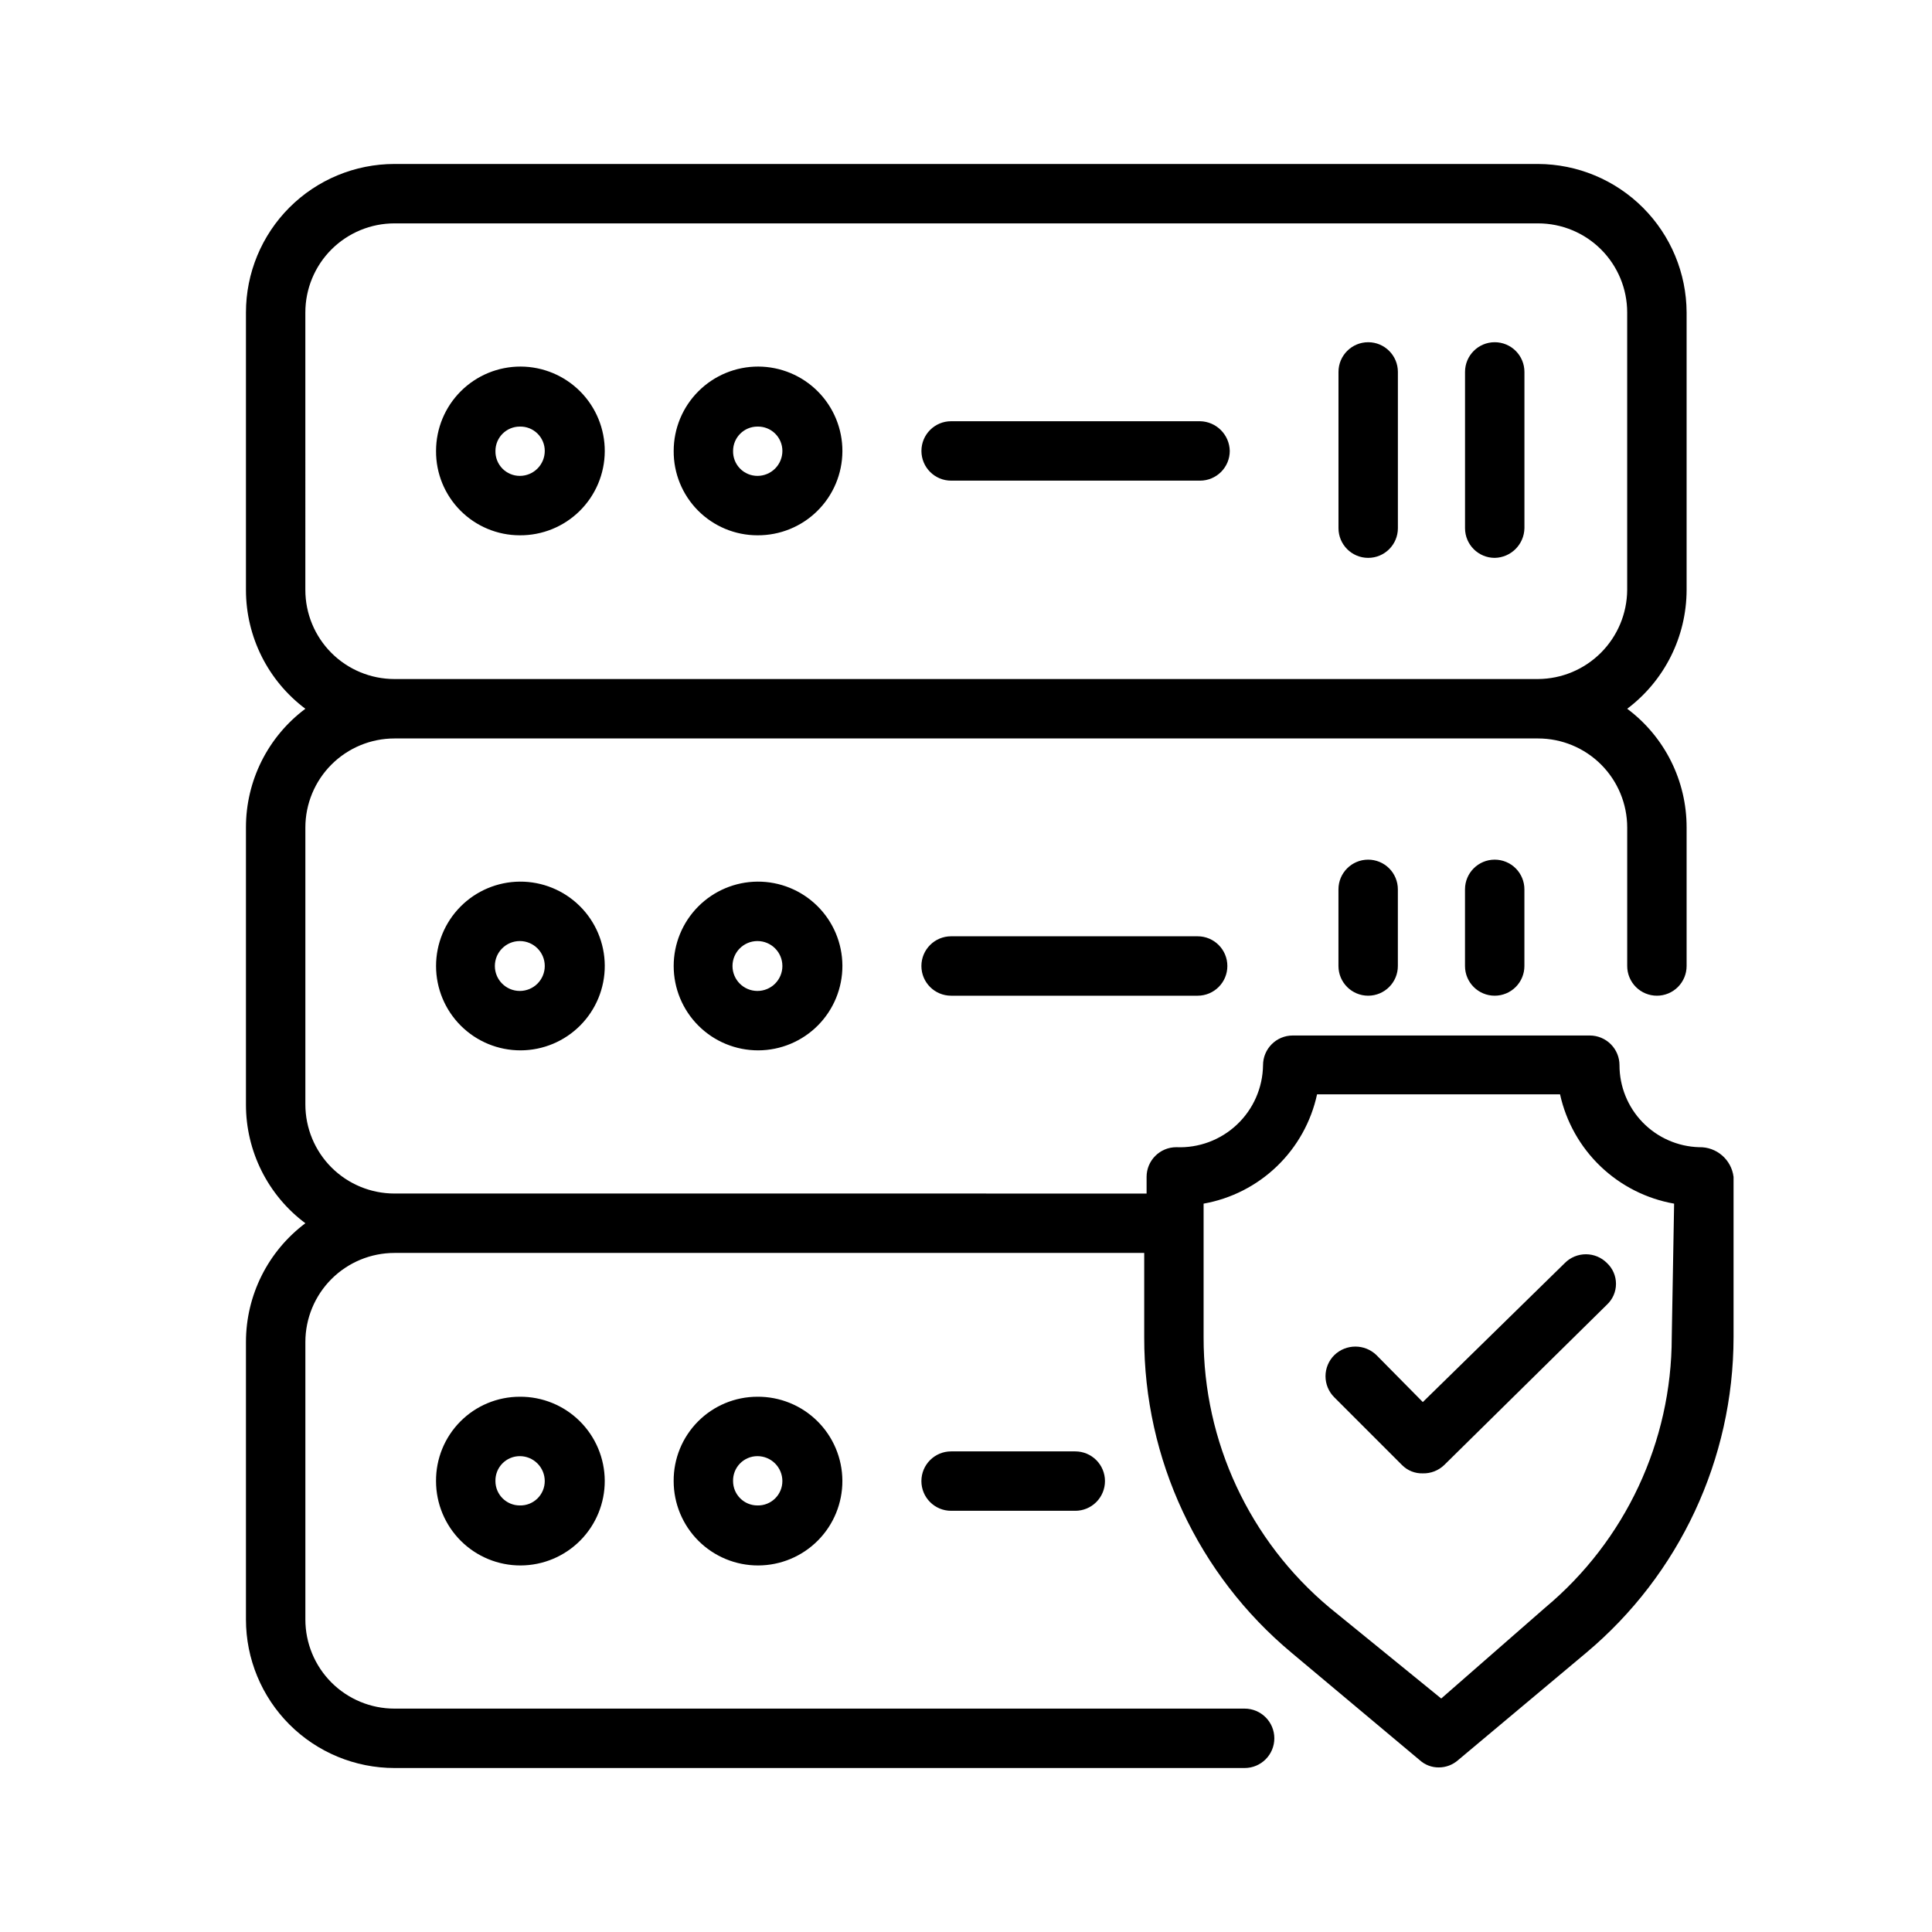 <?xml version="1.0" encoding="UTF-8"?>
<!-- Uploaded to: ICON Repo, www.svgrepo.com, Generator: ICON Repo Mixer Tools -->
<svg fill="#000000" width="800px" height="800px" version="1.1" viewBox="144 144 512 512" xmlns="http://www.w3.org/2000/svg">
 <path d="m594.28 448.02c-5.652-0.164-11.02-2.527-14.957-6.582-3.941-4.059-6.144-9.492-6.141-15.145 0-2.09-0.828-4.094-2.305-5.566-1.477-1.477-3.481-2.309-5.566-2.309h-78.723c-4.348 0-7.871 3.527-7.871 7.875-0.078 5.957-2.566 11.629-6.898 15.723-4.332 4.094-10.133 6.258-16.086 6.004-4.348 0-7.875 3.523-7.875 7.871v4.41l-199.32-0.004c-6.262 0-12.27-2.488-16.699-6.914-4.426-4.43-6.914-10.438-6.914-16.699v-73.367c0-6.266 2.488-12.273 6.914-16.699 4.43-4.43 10.438-6.918 16.699-6.918h303.07c6.266 0 12.27 2.488 16.699 6.918 4.43 4.426 6.918 10.434 6.918 16.699v36.684c0 2.086 0.828 4.09 2.305 5.566 1.477 1.477 3.481 2.305 5.566 2.305 2.09 0 4.09-0.828 5.566-2.305 1.477-1.477 2.305-3.481 2.305-5.566v-36.684c0.027-12.395-5.812-24.074-15.742-31.488 9.891-7.449 15.719-19.105 15.742-31.488v-73.527c-0.039-10.426-4.199-20.41-11.574-27.785-7.371-7.371-17.359-11.531-27.785-11.574h-303.07c-10.438 0-20.449 4.148-27.832 11.527-7.379 7.383-11.527 17.395-11.527 27.832v73.527c0 12.387 5.832 24.055 15.746 31.488-9.934 7.414-15.77 19.094-15.746 31.488v73.367c-0.023 12.395 5.812 24.07 15.746 31.488-9.914 7.434-15.746 19.098-15.746 31.488v73.523c0 10.438 4.148 20.449 11.527 27.832 7.383 7.379 17.395 11.527 27.832 11.527h225.3c4.348 0 7.871-3.523 7.871-7.871s-3.523-7.871-7.871-7.871h-225.3c-6.262 0-12.27-2.488-16.699-6.918-4.426-4.43-6.914-10.438-6.914-16.699v-73.523c0-6.266 2.488-12.273 6.914-16.699 4.43-4.43 10.438-6.918 16.699-6.918h198.69v22.355c-0.055 32.285 14.254 62.922 39.047 83.602l34.008 28.496h-0.004c1.383 1.238 3.184 1.914 5.039 1.891 1.852-0.004 3.641-0.676 5.039-1.891l34.008-28.496c24.719-20.734 39.012-51.336 39.043-83.602v-42.508c-0.562-4.582-4.516-7.988-9.129-7.871zm-369.36-221.21c0-6.262 2.488-12.27 6.914-16.699 4.43-4.426 10.438-6.914 16.699-6.914h303.07c6.266 0 12.27 2.488 16.699 6.914 4.43 4.43 6.918 10.438 6.918 16.699v73.527c-0.043 6.25-2.543 12.23-6.965 16.652-4.418 4.422-10.402 6.922-16.652 6.961h-303.07c-6.262 0-12.27-2.488-16.699-6.914-4.426-4.43-6.914-10.438-6.914-16.699zm362.11 271.59c-0.012 27.668-12.297 53.906-33.535 71.637l-27.555 24.086-29.598-24.086c-21.199-17.746-33.426-43.988-33.375-71.637v-35.422c7.32-1.301 14.086-4.75 19.441-9.91 5.356-5.156 9.055-11.793 10.629-19.062h64.391c1.605 7.281 5.332 13.922 10.715 19.078 5.383 5.16 12.176 8.602 19.516 9.895zm-17.164-19.68c1.523 1.43 2.387 3.422 2.387 5.512 0 2.086-0.863 4.082-2.387 5.508l-43.137 42.512c-1.52 1.461-3.559 2.258-5.668 2.203-2.062 0.066-4.062-0.734-5.512-2.203l-17.945-17.949c-1.492-1.48-2.332-3.492-2.332-5.59 0-2.098 0.84-4.109 2.332-5.59 3.113-3.019 8.062-3.019 11.176 0l12.281 12.438 37.629-36.84c1.477-1.492 3.488-2.328 5.59-2.328 2.098 0 4.109 0.836 5.586 2.328zm-288.11-192.86c5.938 0.039 11.648-2.281 15.871-6.457 4.223-4.172 6.613-9.855 6.641-15.797 0.027-5.938-2.309-11.641-6.492-15.855s-9.871-6.59-15.809-6.606c-5.941-0.012-11.641 2.336-15.844 6.531-4.203 4.191-6.566 9.887-6.566 15.824-0.043 5.918 2.277 11.602 6.445 15.801 4.168 4.195 9.84 6.559 15.754 6.559zm0-28.812c1.738-0.043 3.422 0.617 4.664 1.832 1.246 1.219 1.949 2.883 1.949 4.621 0 1.754-0.699 3.438-1.938 4.676-1.242 1.242-2.922 1.938-4.676 1.938-1.742 0-3.406-0.699-4.621-1.945-1.215-1.246-1.879-2.926-1.836-4.668 0-3.562 2.891-6.453 6.457-6.453zm62.977 28.812c5.938 0.039 11.648-2.281 15.871-6.457 4.223-4.172 6.613-9.855 6.641-15.797 0.027-5.938-2.309-11.641-6.492-15.855-4.184-4.215-9.871-6.59-15.812-6.606-5.938-0.012-11.637 2.336-15.84 6.531-4.203 4.191-6.566 9.887-6.566 15.824-0.043 5.918 2.277 11.602 6.445 15.801 4.168 4.195 9.836 6.559 15.754 6.559zm0-28.812c1.738-0.043 3.422 0.617 4.664 1.832 1.246 1.219 1.949 2.883 1.945 4.621 0 1.754-0.695 3.438-1.934 4.676-1.242 1.242-2.922 1.938-4.676 1.938-1.742 0-3.406-0.699-4.621-1.945-1.215-1.246-1.879-2.926-1.836-4.668 0-3.562 2.891-6.453 6.457-6.453zm153.98 26.922v-41.406c0-4.348 3.523-7.871 7.871-7.871 4.348 0 7.871 3.523 7.871 7.871v41.406c0 4.348-3.523 7.871-7.871 7.871-4.348 0-7.871-3.523-7.871-7.871zm33.535 0v-41.406c0-4.348 3.523-7.871 7.871-7.871 2.086 0 4.09 0.828 5.566 2.305 1.477 1.477 2.305 3.477 2.305 5.566v41.406c-0.082 4.312-3.559 7.789-7.871 7.871-4.348 0-7.871-3.523-7.871-7.871zm-144.06-20.469c0-4.348 3.523-7.871 7.871-7.871h65.969c4.312 0.086 7.785 3.559 7.871 7.871 0 2.09-0.828 4.09-2.305 5.566-1.477 1.477-3.481 2.309-5.566 2.309h-65.969c-4.348 0-7.871-3.527-7.871-7.875zm-128.63 136.5c0 5.938 2.363 11.633 6.566 15.824 4.203 4.195 9.902 6.543 15.844 6.531 5.938-0.016 11.625-2.391 15.809-6.606s6.519-9.918 6.492-15.855c-0.027-5.941-2.418-11.625-6.641-15.797-4.223-4.176-9.934-6.496-15.871-6.457-5.902 0.043-11.551 2.418-15.707 6.606-4.16 4.188-6.492 9.852-6.492 15.754zm28.812 0c0 1.754-0.699 3.434-1.938 4.676-1.242 1.238-2.922 1.934-4.676 1.934-3.652 0-6.613-2.957-6.613-6.609s2.961-6.613 6.613-6.613c3.652 0 6.613 2.961 6.613 6.613zm34.164 0c0 5.938 2.363 11.633 6.566 15.824 4.203 4.195 9.902 6.543 15.84 6.531 5.941-0.016 11.629-2.391 15.812-6.606 4.184-4.215 6.519-9.918 6.492-15.855-0.027-5.941-2.418-11.625-6.641-15.797-4.223-4.176-9.934-6.496-15.871-6.457-5.902 0.043-11.551 2.418-15.707 6.606-4.16 4.188-6.492 9.852-6.492 15.754zm28.812 0h-0.004c0 1.754-0.695 3.434-1.934 4.676-1.242 1.238-2.922 1.934-4.676 1.934-3.652 0-6.613-2.957-6.613-6.609s2.961-6.613 6.613-6.613c3.652 0 6.609 2.961 6.609 6.613zm155.23-28.184c2.086 0 4.09 0.828 5.566 2.305 1.477 1.477 2.305 3.481 2.305 5.566v20.312c0 4.348-3.523 7.871-7.871 7.871-4.348 0-7.871-3.523-7.871-7.871v-20.312c0-4.348 3.523-7.871 7.871-7.871zm33.535 0c2.086 0 4.09 0.828 5.566 2.305 1.477 1.477 2.305 3.481 2.305 5.566v20.312c0 2.086-0.828 4.09-2.305 5.566-1.477 1.477-3.481 2.305-5.566 2.305-4.348 0-7.871-3.523-7.871-7.871v-20.312c0-4.348 3.523-7.871 7.871-7.871zm-78.719 20.309h-0.004c4.348 0 7.875 3.527 7.875 7.875s-3.527 7.871-7.875 7.871h-65.336c-4.348 0-7.871-3.523-7.871-7.871s3.523-7.875 7.871-7.875zm-201.84 144.38c0 5.938 2.363 11.633 6.566 15.828 4.203 4.191 9.902 6.543 15.844 6.527 5.938-0.016 11.625-2.391 15.809-6.606 4.184-4.211 6.519-9.918 6.492-15.855-0.027-5.938-2.418-11.621-6.641-15.797-4.223-4.176-9.934-6.496-15.871-6.453-5.914 0-11.586 2.359-15.754 6.555-4.168 4.199-6.488 9.887-6.445 15.801zm28.812 0c0 1.738-0.703 3.406-1.949 4.621-1.242 1.215-2.926 1.875-4.664 1.832-3.566 0-6.457-2.891-6.457-6.453-0.043-1.738 0.621-3.422 1.836-4.668 1.215-1.242 2.879-1.945 4.621-1.945 1.754 0 3.434 0.695 4.676 1.938 1.238 1.238 1.938 2.922 1.938 4.676zm34.164 0c0 5.938 2.363 11.633 6.566 15.828 4.203 4.191 9.902 6.543 15.84 6.527 5.941-0.016 11.629-2.391 15.812-6.606 4.184-4.211 6.519-9.918 6.492-15.855s-2.418-11.621-6.641-15.797c-4.223-4.176-9.934-6.496-15.871-6.453-5.918 0-11.586 2.359-15.754 6.555-4.168 4.199-6.488 9.887-6.445 15.801zm28.812 0h-0.004c0.004 1.738-0.699 3.406-1.945 4.621-1.242 1.215-2.926 1.875-4.664 1.832-3.566 0-6.457-2.891-6.457-6.453-0.043-1.738 0.621-3.422 1.836-4.668 1.215-1.242 2.879-1.945 4.621-1.945 1.754 0 3.434 0.695 4.676 1.938 1.238 1.238 1.934 2.922 1.934 4.676zm77.617-7.871c2.086 0 4.09 0.828 5.566 2.305 1.477 1.477 2.305 3.477 2.305 5.566 0 2.086-0.828 4.09-2.305 5.566-1.477 1.477-3.481 2.305-5.566 2.305h-32.906c-4.348 0-7.871-3.523-7.871-7.871s3.523-7.871 7.871-7.871z"/>
</svg>